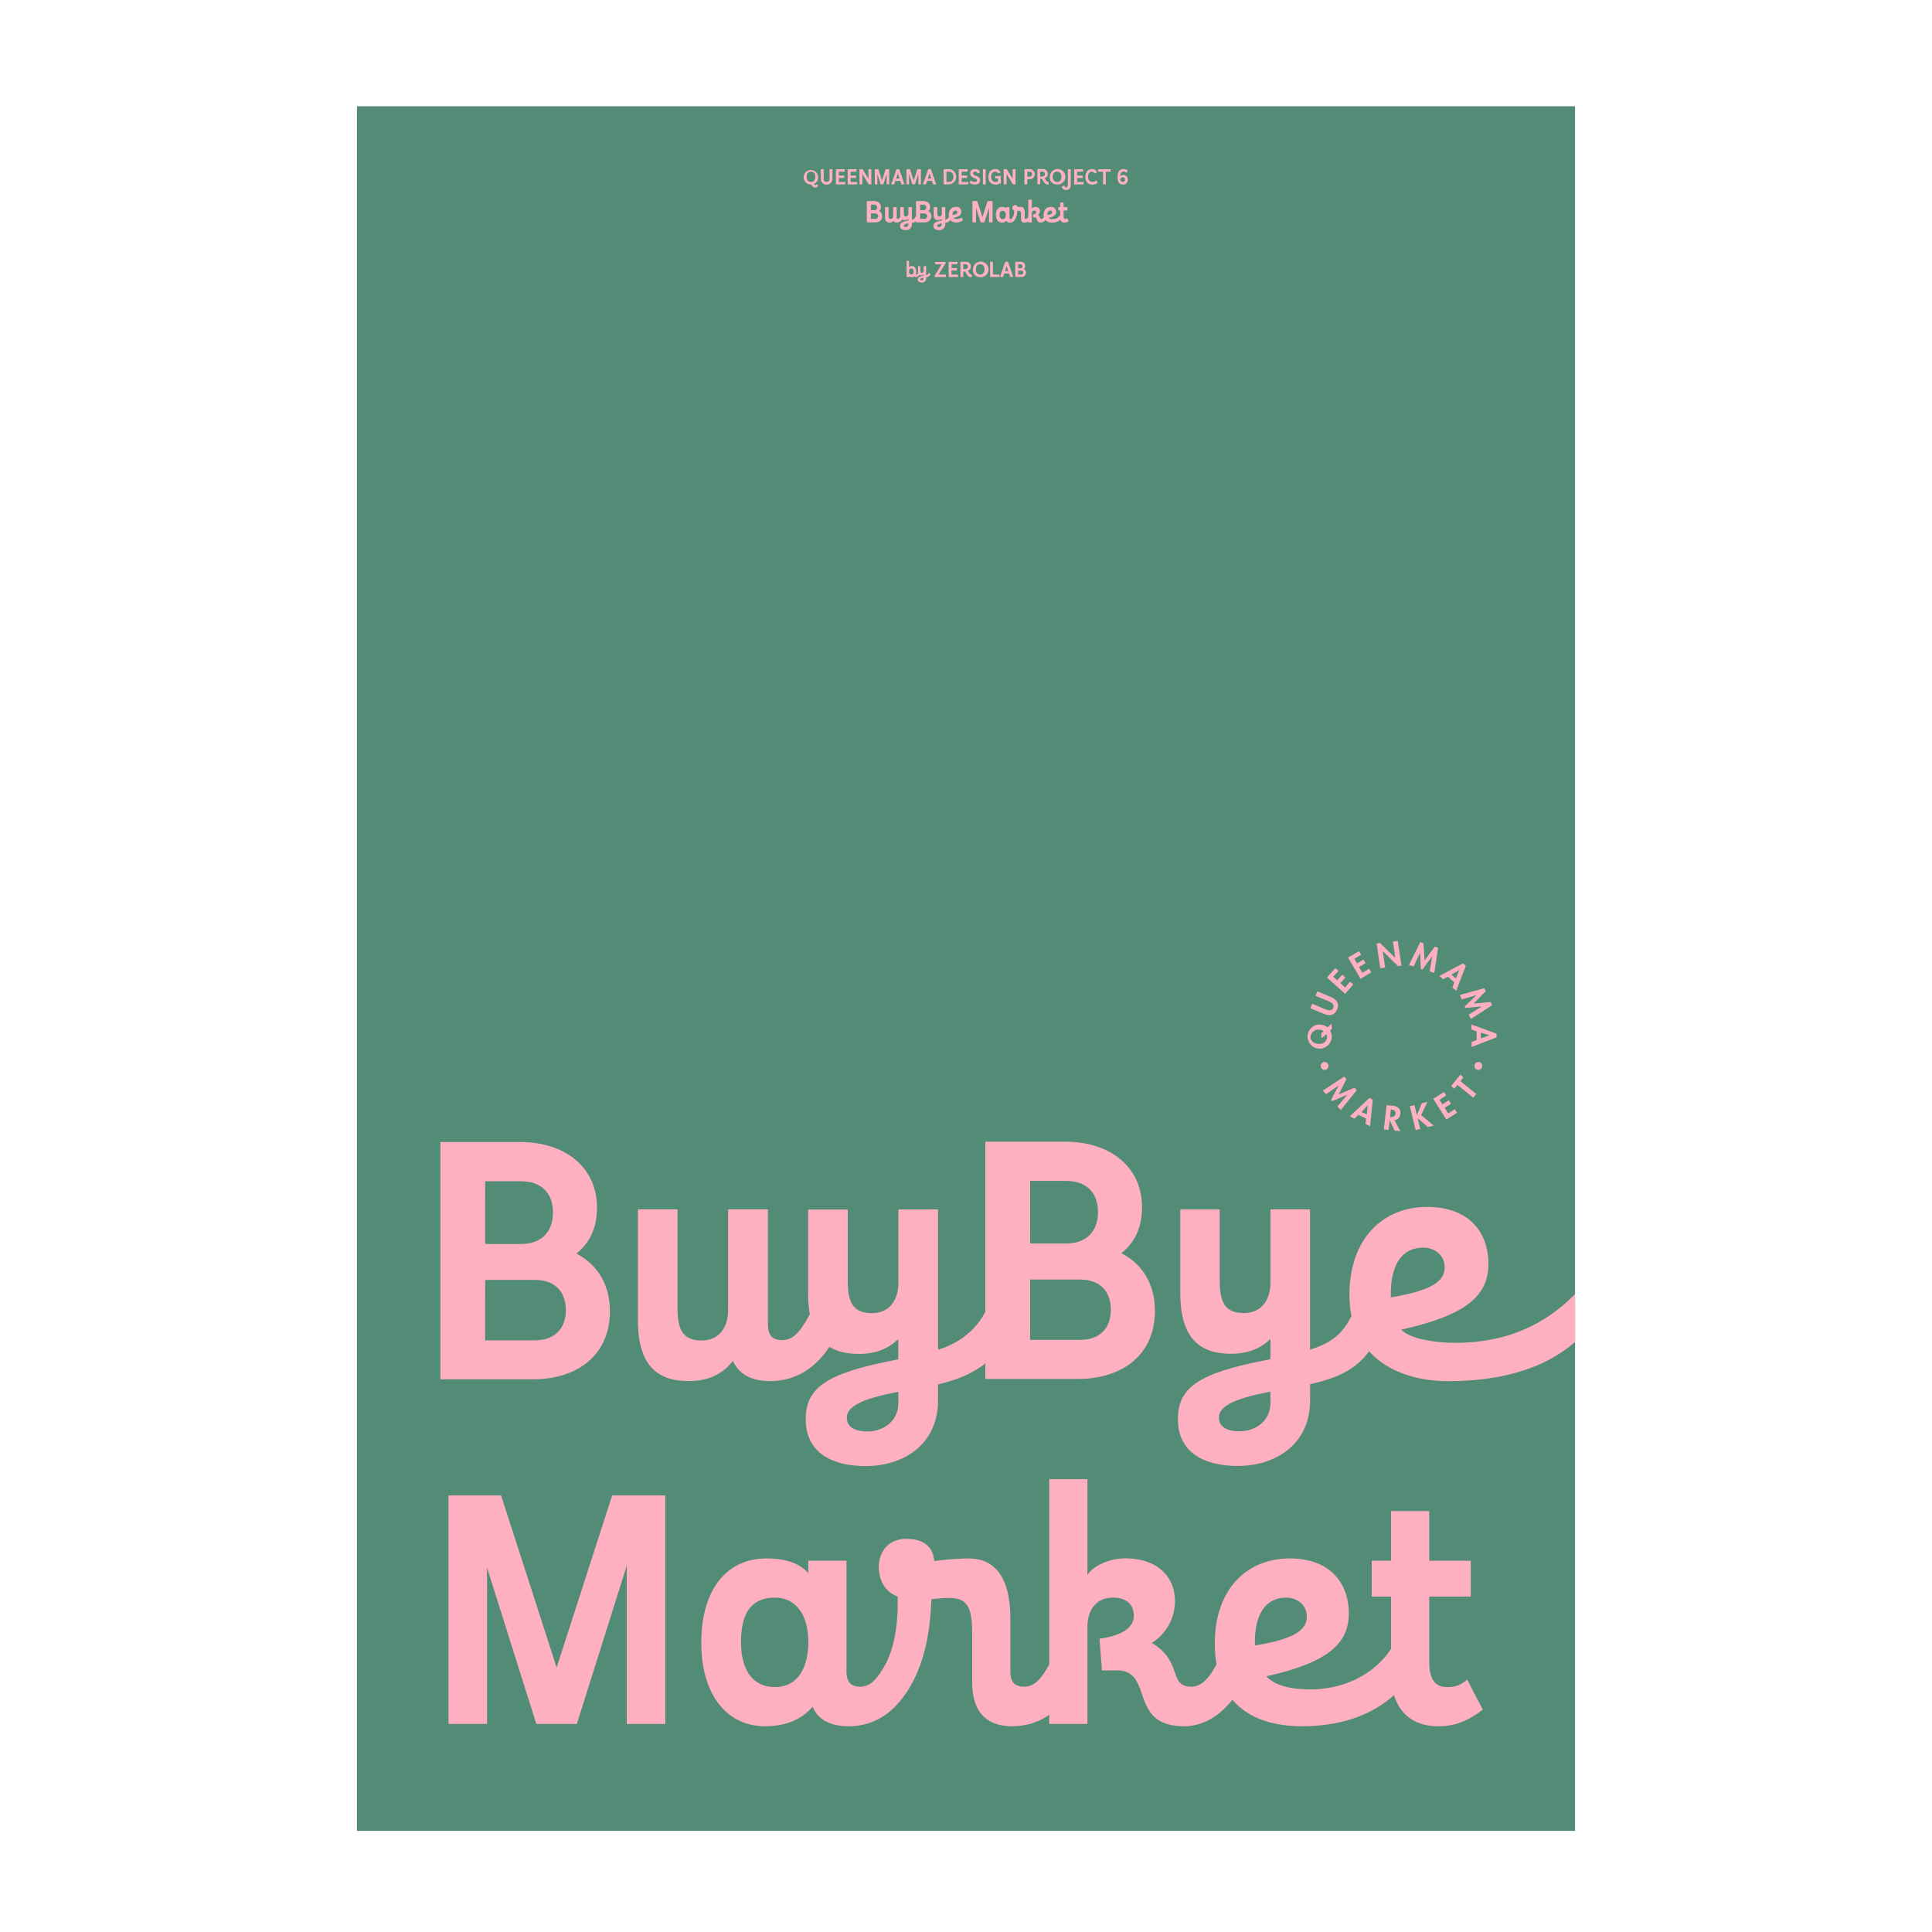 <svg id="레이어_1" data-name="레이어 1" xmlns="http://www.w3.org/2000/svg" viewBox="0 0 800 800"><defs><style>.cls-1{fill:#528c77;}.cls-2{fill:#feb0c0;}</style></defs><rect class="cls-1" x="147.8" y="44" width="504.39" height="714.13"/><path class="cls-2" d="M577.84,461.11c-.14,1.23-.93,1.47-2,1.35l-.25,0,.33-3,.27,0c1,.12,1.8.44,1.67,1.69m2,.16c.24-2.16-1-3.19-3-3.41l-2.67-.29L573,467.67l2,.22.45-4.08h0l2,4.33,2.39.26-2.39-4.56a2.7,2.7,0,0,0,2.36-2.58M560.87,450.4l-6.55,2.77,3.23-6.38-.95-1-8.83,5.81,1.35,1.46,5.25-3.6h0l-3.23,6,.47.51,6.29-2.67,0,0-4.09,4.86,1.35,1.47,6.64-8.19Zm15.9-60.5,1,6.75h0l-6.35-6.21-1.41.21,1.55,10.3,2-.29-1-6.82h0l6.35,6.22,1.41-.22-1.55-10.24Zm-10.83,71.56-2.17-1,2.62-2.83h0Zm-7,.81,1.88.91,1.68-1.56,3.18,1.54-.24,2.27,1.91.92,1.09-11.06-1.38-.67Zm47-16.17L604.7,445l-3.83,4.71,1.34,1.09,1.29-1.59,6.54,5.33,1.25-1.54-6.54-5.32Zm-55.83-4.73a1.62,1.62,0,1,0-1.62,1.62,1.63,1.63,0,0,0,1.62-1.62m49.54,19.68-1.46-2.32,2.66-1.68-.92-1.46-2.66,1.68-1.2-1.89,2.77-1.74-.92-1.46-4.44,2.8,5.42,8.59,4.44-2.8-.92-1.46Zm-11.57-66.59h0l.24,6.8.66.2,4.08-5.48h0l-1.07,6.26,1.91.58,1.59-10.41-1.37-.42-4.25,5.7-.44-7.13-1.33-.41-4.69,9.47,1.91.58Zm3,61.82-2.37.58-2,4.9h0l-1-4.17-1.92.47,2.39,9.87,1.92-.46L587,463h0l4.23,3.67,2.47-.6-5.24-4.35Zm21.06-16.53a1.62,1.62,0,1,0,1.63,1.62,1.62,1.62,0,0,0-1.63-1.62m4.62-11.07v0L613.17,430l0-2.41Zm-7.49-2.4,2.15.8.06,3.53-2.13.82,0,2.11,10.36-4,0-1.53-10.49-3.79Zm-48.92-18.65-1.28-1.16L557,408.91l-2-1.84,2.11-2.34-1.29-1.16-2.1,2.35-1.67-1.5,2.19-2.43-1.28-1.15-3.51,3.9,7.55,6.79Zm7.47-5-.88-1.48-2.82,1.66-1.39-2.37,2.72-1.6-.88-1.49-2.71,1.6L560.8,397l2.83-1.66-.88-1.48-4.53,2.66,5.15,8.76ZM553.67,418c1.05-2.51-.28-4.2-2.57-5.15l-5.6-2.35-.77,1.83,5.25,2.19c1.16.49,2.74,1.27,2.09,2.82s-2.31,1-3.47.49l-5.24-2.19-.77,1.83,5.61,2.34c2.28,1,4.42.7,5.47-1.81m51.64-4.16,6.11-1.8v0l-4.93,4.7.29.62,6.81-.58v0l-5.39,3.35.83,1.81,8.84-5.71-.59-1.3-7.08.6,5-5.06-.58-1.28L604.49,412Zm-1-12.27,0,0-1.48,3.61-1.81-1.59Zm-4.76,2.88,2.65,2.33-.82,2.12,1.59,1.39,4-10.37-1.15-1L596,404.1l1.57,1.38Zm-53.3,27.82c-1.75,0-3.58-1-3.62-2.91a3.28,3.28,0,0,1,3.35-3,3.56,3.56,0,0,1,2.11.6l-1,.92.2,2.05,1.9-1.7a2.15,2.15,0,0,1,.35,1,3.06,3.06,0,0,1-3.28,3m5.19-3.06a4.61,4.61,0,0,0-.72-2.5l.83-.72-.23-2-1.62,1.42a5.9,5.9,0,0,0-3.7-1.14,5,5,0,1,0,5.44,4.93"/><path class="cls-2" d="M421.59,112.06h1.32a.8.8,0,1,1,0,1.6h-1.32Zm0-2.62h1a.83.83,0,1,1,0,1.66h-1Zm1.26,5.25a1.81,1.81,0,0,0,2-1.81,1.63,1.63,0,0,0-.89-1.52,1.47,1.47,0,0,0,.55-1.23,1.8,1.8,0,0,0-2-1.73H420.4v6.29Zm-4.56,0h1.3l-2.21-6.29h-1.11l-2.22,6.29h1.31l.46-1.44h2Zm-1.47-4.56.69,2.13h-1.37Zm-2.94,4.56v-1h-2.72V108.4H410v6.29Zm-8-1c-1.17,0-1.79-.81-1.79-2.16s.62-2.1,1.79-2.1,1.78.8,1.78,2.1-.61,2.16-1.78,2.16m0,1.07a3.22,3.22,0,1,0-3-3.2,2.89,2.89,0,0,0,3,3.2m-7-3.34v-2h.9a1,1,0,0,1,1,1,1,1,0,0,1-1,1Zm3.46,2.18h-.19c-.47,0-.78-.44-1.41-1.52a1.64,1.64,0,0,0,1.26-1.73A1.89,1.89,0,0,0,400,108.4H397.7v6.29h1.19v-2.24h.72c1.08,1.88,1.5,2.3,2.35,2.3l.48,0Zm-5.64,1.1v-1H394V112h2.26v-1H394v-1.58h2.44v-1h-3.63v6.29Zm-5,0v-1h-3.06l2.87-4.64v-.62h-4.3v1h2.69l-2.84,4.64v.62Zm-10.08,1.39c-.38,0-.56-.13-.56-.36s.31-.49,1.37-.69v.3a.76.76,0,0,1-.81.75m0,.92a1.74,1.74,0,0,0,1.9-1.74v-.43a2.23,2.23,0,0,0,1.8-1.26l-.67-.6a1.61,1.61,0,0,1-1.13,1V110.2h-1.05v1.94c0,.46-.23.81-.7.81s-.64-.25-.64-.83V110.2h-1v2.22c0,1.2.52,1.61,1.35,1.61a1.41,1.41,0,0,0,1-.4v.54l-.09,0c-1.82.35-2.36.73-2.36,1.57s.63,1.24,1.6,1.24m-4.28-3.32c-.52,0-.92-.41-.92-1.23s.3-1.24.92-1.24.93.39.93,1.24c0,.66-.18,1.23-.93,1.23m2,1.07a1.87,1.87,0,0,0,1.47-1.18l-.67-.6c-.25.45-.44.7-.74.7a.48.48,0,0,1-.22,0,3.22,3.22,0,0,0,.2-1.19c0-1.41-.68-2.3-1.76-2.3a1.64,1.64,0,0,0-1.19.43V108h-1.05v6.74h1.05v-.34a1.41,1.41,0,0,0,1.15.4,1.58,1.58,0,0,0,1.06-.36.78.78,0,0,0,.7.36"/><path class="cls-2" d="M441.88,90.36a1,1,0,0,1-.77.29c-.52,0-.69-.36-.69-1V87.17H442V85.78h-1.6V83.87H439v1.91h-.75v1.39H439v3c0,1.24.61,2,1.81,2a2.58,2.58,0,0,0,1.72-.64Zm-8.18-1.44c0-.87.28-1.72,1.22-1.72a.75.75,0,0,1,.78.73c0,.48-.42.86-2,1.12Zm5.31.17a3.66,3.66,0,0,1-3.15,1.65,2.33,2.33,0,0,1-1.72-.5c2.39-.53,3.18-1.27,3.18-2.43a2,2,0,0,0-2.27-2.12c-1.62,0-2.89,1.15-2.89,3.28s1.43,3.19,3.36,3.19A4.86,4.86,0,0,0,440,89.9Zm-6.73.58c-.33.64-.63,1-1,1-.9,0-.32-1-1.53-1.69a1.87,1.87,0,0,0,.9-1.62c0-.92-.67-1.64-1.92-1.64a1.82,1.82,0,0,0-1.46.65v-3.7h-1.47v9.43h1.47V88.34c0-.64.33-1.14,1-1.14s.8.32.8.7-.17.73-1.32.89L427.8,90h.58c1.44,0,.41,2.15,2.59,2.15a2.65,2.65,0,0,0,2.25-1.66Zm-7.92,2.49a2.69,2.69,0,0,0,2.42-1.66l-.94-.83c-.34.63-.61,1-1,1s-.52-.2-.52-.59V88c0-1.24-.37-2.33-1.61-2.33a9.51,9.51,0,0,0-1.33.11c0-.56-.4-.86-1.08-.86A1,1,0,0,0,419.21,86a1.15,1.15,0,0,0,.73,1.16v.22a4.43,4.43,0,0,1-.84,2.93l.85,1a6.29,6.29,0,0,0,1.28-4,4.83,4.83,0,0,1,.68,0c.73,0,.89.37.89,1.41v1.83c0,1.12.52,1.7,1.56,1.7m-9.16-1.51c-.76,0-1.3-.54-1.3-1.73,0-.92.26-1.72,1.3-1.72.73,0,1.29.57,1.29,1.72,0,1-.42,1.73-1.29,1.73m2.85,1.51a2.69,2.69,0,0,0,2.41-1.66l-.94-.83c-.34.63-.6,1-1,1s-.53-.2-.53-.59V85.78h-1.47v.48a2,2,0,0,0-1.61-.57c-1.51,0-2.52,1.17-2.52,3.25s1,3.22,2.47,3.22a2.26,2.26,0,0,0,1.82-.75,1.35,1.35,0,0,0,1.4.75M411,92.07v-8.8h-2.05l-2.14,6.63-2.14-6.63h-2v8.8h1.49v-6l1.9,6h1.56l1.92-6.1v6.1Zm-16.56-3.15c0-.87.28-1.72,1.22-1.72a.75.75,0,0,1,.78.73c0,.48-.41.86-2,1.12ZM398.17,90a3.19,3.19,0,0,1-1.84.7,1.92,1.92,0,0,1-1.52-.49c2.43-.54,3.23-1.27,3.23-2.44a2,2,0,0,0-2.27-2.12c-1.61,0-2.89,1.15-2.89,3.28s1.25,3.19,3.11,3.19a4.14,4.14,0,0,0,2.72-.93Zm-9.35,4c-.53,0-.78-.19-.78-.51s.43-.68,1.91-1V93a1.07,1.07,0,0,1-1.13,1m-.06,1.29a2.44,2.44,0,0,0,2.67-2.44v-.6a3.1,3.1,0,0,0,2.51-1.77l-.94-.83A2.24,2.24,0,0,1,391.43,91V85.78H390V88.5c0,.64-.32,1.13-1,1.13s-.89-.35-.89-1.15v-2.7h-1.47v3.11c0,1.69.73,2.25,1.88,2.25a2,2,0,0,0,1.46-.55v.75a.42.42,0,0,1-.12,0c-2.56.49-3.31,1-3.31,2.2s.88,1.74,2.24,1.74M381,88.39h1.85a1.12,1.12,0,1,1,0,2.24H381Zm0-3.66h1.34a1.07,1.07,0,0,1,1.18,1.15,1.08,1.08,0,0,1-1.18,1.17H381Zm1.78,7.34c1.65,0,2.85-.89,2.85-2.53a2.28,2.28,0,0,0-1.24-2.13,2.1,2.1,0,0,0,.77-1.72c0-1.44-1.14-2.42-2.86-2.42h-3v8.8ZM375,94c-.53,0-.78-.19-.78-.51s.42-.68,1.91-1V93A1.07,1.07,0,0,1,375,94m-.07,1.29a2.44,2.44,0,0,0,2.67-2.44v-.6a3.11,3.11,0,0,0,2.52-1.77l-.95-.83A2.22,2.22,0,0,1,377.61,91V85.78h-1.47V88.5c0,.64-.33,1.13-1,1.13s-.9-.35-.9-1.15v-2.7h-1.47v3.11c0,1.69.73,2.25,1.89,2.25a2,2,0,0,0,1.46-.55v.75a.61.61,0,0,1-.13,0c-2.55.49-3.31,1-3.31,2.2s.89,1.74,2.24,1.74m-3.56-3.15a2.69,2.69,0,0,0,2.42-1.66l-.94-.83c-.34.63-.61,1-1,1s-.52-.2-.52-.59V85.78h-1.48v3.74c0,.64-.32,1.13-1,1.13s-.89-.35-.89-1.16V85.78h-1.47v4.13c0,1.69.73,2.25,1.88,2.25a1.93,1.93,0,0,0,1.64-.75,1.37,1.37,0,0,0,1.38.75m-10.73-3.77h1.85a1.12,1.12,0,1,1,0,2.24h-1.85Zm0-3.66H362a1.07,1.07,0,0,1,1.18,1.15A1.08,1.08,0,0,1,362,87.05h-1.34Zm1.78,7.34c1.64,0,2.85-.89,2.85-2.53A2.28,2.28,0,0,0,364,87.41a2.09,2.09,0,0,0,.76-1.72c0-1.44-1.13-2.42-2.85-2.42h-3v8.8Z"/><path class="cls-2" d="M463.89,74.22a1.18,1.18,0,0,1,1.14-.78.8.8,0,0,1,.83.87c0,.61-.31,1-.88,1s-1-.3-1.09-1.11M467,70.59a2.73,2.73,0,0,0-1.77-.6c-1.63,0-2.47,1.24-2.47,3.34s.68,3.08,2.21,3.08A1.89,1.89,0,0,0,467,74.35a1.76,1.76,0,0,0-1.93-1.87,1.65,1.65,0,0,0-1.21.51c.08-1.39.54-1.93,1.35-1.93a2.29,2.29,0,0,1,1.28.46Zm-9.1,5.76V71.09h2v-1h-5.15v1h2v5.26ZM454,74.73a2.93,2.93,0,0,1-1.71.6c-1.11,0-1.74-.86-1.74-2.18s.64-2.06,1.56-2.06a1.1,1.1,0,0,1,1.1.77l1-.44A2,2,0,0,0,452.12,70c-1.49,0-2.71,1.21-2.71,3.26s1.11,3.17,2.95,3.17a3.49,3.49,0,0,0,2.13-.71Zm-5.3,1.62v-1H446V73.7h2.27v-1H446V71.09h2.44v-1h-3.63v6.29Zm-6.52.1c0,.86-.32,1.13-.75,1.13s-.67-.37-.79-.77l-1,.45a1.7,1.7,0,0,0,1.84,1.4c1.14,0,1.89-.63,1.89-2.21V70.06h-1.19Zm-4.46-1.12c-1.17,0-1.79-.81-1.79-2.16s.62-2.09,1.79-2.09,1.78.8,1.78,2.09-.61,2.16-1.78,2.16m0,1.08a3.22,3.22,0,1,0-3-3.21,2.89,2.89,0,0,0,3,3.21m-7-3.34v-2h.91a.94.94,0,0,1,1.05,1,1,1,0,0,1-1.05,1Zm3.47,2.18H434c-.47,0-.78-.44-1.41-1.52A1.65,1.65,0,0,0,433.86,72a1.88,1.88,0,0,0-2.06-2h-2.25v6.29h1.18V74.11h.73c1.08,1.88,1.49,2.3,2.35,2.3a2.74,2.74,0,0,0,.48,0Zm-8.81-2.08V71.09h.91a1,1,0,0,1,1.05,1.1,1,1,0,0,1-1.05,1Zm0,3.18V74.2h1a2.07,2.07,0,1,0,.07-4.14H424.2v6.29Zm-4.87,0V70.06h-1.19v4l-2.44-4h-1.26v6.29h1.18V72l2.61,4.31Zm-7.29-1.2a1.86,1.86,0,0,1-.9.18c-1.11,0-1.9-.66-1.9-2.18,0-1.36.72-2.06,1.59-2.06a1.24,1.24,0,0,1,1.26.77l1-.44A2,2,0,0,0,412.13,70c-1.66,0-2.86,1.22-2.86,3.26s1.14,3.16,2.92,3.16a3.5,3.5,0,0,0,2.23-.65V72.87h-2.31v1h1.12Zm-5.09-5.09H407v6.29h1.18Zm-6.61,5.65a3.64,3.64,0,0,0,2.19.7c1.37,0,2.12-.7,2.12-1.73,0-2.09-2.9-1.69-2.9-2.91,0-.34.18-.68.8-.68a1.26,1.26,0,0,1,1.17.74l.9-.41a1.88,1.88,0,0,0-2-1.43c-1.32,0-2.07.72-2.07,1.8,0,2.13,2.85,1.76,2.85,2.88,0,.42-.29.66-.93.66a2.85,2.85,0,0,1-1.69-.6Zm-.61.64v-1H398.2V73.7h2.27v-1H398.2V71.09h2.45v-1H397v6.29Zm-9-1V71.09H393c1.16,0,1.78.8,1.78,2.08s-.62,2.14-1.78,2.14Zm1.05,1a3.15,3.15,0,0,0,0-6.29h-2.23v6.29Zm-6.59,0h1.3l-2.21-6.29h-1.11l-2.21,6.29h1.3l.46-1.44h2Zm-1.47-4.56.69,2.12h-1.37Zm-3.57,4.56V70.06h-1.47l-1.53,4.73-1.52-4.73h-1.45v6.29h1.06V72l1.36,4.31h1.11L380.26,72v4.36Zm-8.08,0h1.3l-2.21-6.29h-1.11L369,76.35h1.3l.46-1.44h2Zm-1.47-4.56.69,2.12h-1.37Zm-3.57,4.56V70.06h-1.47l-1.53,4.73-1.52-4.73h-1.45v6.29h1.06V72l1.36,4.31h1.11L367.14,72v4.36Zm-7.41,0V70.06h-1.18v4l-2.44-4H355.9v6.29h1.19V72l2.61,4.31Zm-5.88,0v-1H352.2V73.7h2.26v-1H352.2V71.09h2.44v-1H351v6.29Zm-4.89,0v-1h-2.71V73.7h2.27v-1h-2.27V71.09h2.45v-1h-3.64v6.29ZM343.5,74c0,.84-.34,1.3-1.21,1.3s-1.22-.48-1.22-1.3V70.06h-1.18v4a2.4,2.4,0,0,0,4.8,0v-4H343.5Zm-7.68,1.34c-1.18,0-1.8-.81-1.8-2.16s.62-2.09,1.8-2.09,1.78.8,1.78,2.09-.61,2.16-1.78,2.16m2.3.94a.52.52,0,0,1-.51.32.69.69,0,0,1-.59-.41,3,3,0,0,0,1.74-3,3,3,0,1,0-2.94,3.21H336a1.76,1.76,0,0,0,1.58,1.25,1.24,1.24,0,0,0,1.21-.86Z"/><path class="cls-2" d="M607.5,695.47a11.14,11.14,0,0,1-8.25,3.11c-5.54,0-7.43-3.92-7.43-10.68V661.13H609V646.26H591.82V625.71H576v20.55h-8v14.87h8V692.9c0,13.25,6.62,21.9,19.47,21.9,7.7,0,12.57-2.43,18.52-6.89Zm-87.87-15.55c0-9.32,3-18.38,13.11-18.38,3.79,0,8.38,2.57,8.38,7.84s-4.46,9.19-21.49,12Zm57,1.9c-7.71,12.43-21.5,17.71-33.8,17.71-8.52,0-14.74-1.49-18.52-5.41,25.68-5.68,34.2-13.66,34.2-26.09s-7.7-22.71-24.47-22.71c-17.3,0-31,12.3-31,35.14,0,24.47,15.28,34.34,36.1,34.34,18.39,0,36.5-6.08,47.59-24.33ZM504.35,688c-3.51,6.9-6.76,10.41-11.08,10.41-9.6,0-3.38-10.54-16.36-18.11a20.26,20.26,0,0,0,9.6-17.44c0-9.87-7.17-17.57-20.55-17.57-7.17,0-13.65,3.51-15.68,6.89V612.47H434.46V713.86h15.82V673.7c0-6.89,3.51-12.16,10.54-12.16,6.22,0,8.65,3.38,8.65,7.43,0,3.25-1.89,7.84-14.19,9.6l1,13.11h6.21c15.55,0,4.47,23.12,27.85,23.12,10,0,18.93-7.16,24.2-17.84Zm-85,26.77c11.76,0,20.68-7.16,26-17.84L435.14,688c-3.65,6.76-6.49,10.41-11.09,10.41-4.05,0-5.68-2.16-5.68-6.35V670.33c0-13.39-3.92-25-17.3-25a111.36,111.36,0,0,0-14.2,1.08c-.54-5.95-4.32-9.2-11.62-9.2-7.57,0-11.36,5.68-11.36,11.5,0,5.67,2.57,10.4,7.84,12.43v2.44c0,13.65-2.84,24.19-8.92,31.49l9.06,10.28c9.87-11.22,13.25-27,13.79-43.13a59.59,59.59,0,0,1,7.3-.54c7.84,0,9.6,4.06,9.6,15.14v19.74c0,12,5.54,18.25,16.76,18.25M320.9,698.58c-8.24,0-14.06-5.81-14.06-18.66,0-9.87,2.84-18.38,14.06-18.38,7.85,0,13.79,6.08,13.79,18.38,0,10.82-4.46,18.66-13.79,18.66m30.56,16.22c11.76,0,20.68-7.16,26-17.84L367.27,688c-3.65,6.76-6.49,10.41-11.08,10.41-4.06,0-5.68-2.16-5.68-6.35V646.26H334.69v5.14c-2.7-3.11-7.7-6.08-17.3-6.08-16.22,0-27,12.57-27,34.87,0,21.23,10.28,34.61,26.5,34.61,9.19,0,15.68-3.38,19.6-8.11,2.16,5.27,7.17,8.11,15,8.11m-76-.94V619.22h-22l-23,71.25-23-71.25H185.72v94.64h15.95V649.1l20.41,64.76h16.77l20.68-65.57v65.57Z"/><path class="cls-2" d="M513.44,592.68c-5.9,0-8.71-2.1-8.71-5.75,0-4.07,4.78-7.58,21.34-10.67v4.63c0,8.14-7,11.79-12.63,11.79M512.73,607c15,0,29.76-8.56,29.76-27.23v-6.6C557,569.94,565,565,570.56,553.38L560,544.12c-3.79,8-8.42,11.93-17.54,14.73v-58.1H526.07v30.31c0,7.16-3.65,12.64-11,12.64s-10-3.93-10-12.92v-30H488.73v34.66c0,18.81,8.14,25.13,21.06,25.13,7,0,12.35-2.25,16.28-6.18v8.42c-.42.14-1,.14-1.41.29-28.49,5.47-36.91,11.5-36.91,24.56s9.82,19.37,25,19.37m-86.18-77.2h20.64c8,0,12.77,4.63,12.77,12.49s-4.77,12.49-12.77,12.49H426.55Zm0-40.84h14.88c8.28,0,13.2,4.77,13.2,12.91s-4.92,13-13.2,13H426.55Zm19.79,82c18.39,0,31.87-10,31.87-28.22,0-11.37-5.48-19.51-13.9-23.86,5.75-4.49,8.56-10.94,8.56-19.09,0-16.14-12.63-27.08-31.86-27.08H408v98.25Zm-87,21.75c-5.89,0-8.7-2.1-8.7-5.75,0-4.07,4.77-7.58,21.34-10.67v4.63c0,8.14-7,11.79-12.64,11.79m-.7,14.32c15,0,29.76-8.56,29.76-27.23v-6.6c14.46-3.23,24.3-10,29.91-21.63l-9.91-9.26c-3.79,8-10.88,13.77-20,16.57v-58.1H372v30.31c0,7.16-3.65,12.64-10.95,12.64s-10-3.93-10-12.92v-30H334.62v34.66c0,18.81,8.14,25.13,21.06,25.13,7,0,12.35-2.25,16.28-6.18v8.42c-.42.14-1,.14-1.41.29-28.49,5.47-36.91,11.5-36.91,24.56s9.82,19.37,25,19.37M318.9,571.91c12.21,0,21.48-7.44,27-18.53l-10.53-9.26c-3.79,7-6.73,10.8-11.51,10.8-4.21,0-5.89-2.24-5.89-6.59V500.75H301.5v41.68c0,7.16-3.65,12.63-10.95,12.63s-10-3.93-10-12.91v-41.4H264.16v46c0,18.81,8.14,25.13,21.06,25.13,8.28,0,14.31-3.09,18.24-8.42,2.53,5.61,7.72,8.42,15.44,8.42m-118-41.9h20.63c8,0,12.77,4.63,12.77,12.49S229.51,555,221.51,555H200.88Zm0-40.84h14.88c8.28,0,13.19,4.77,13.19,12.91s-4.91,13.06-13.19,13.06H200.88Zm19.79,82c18.38,0,31.86-10,31.86-28.21,0-11.37-5.48-19.51-13.9-23.86,5.76-4.5,8.56-11,8.56-19.09,0-16.14-12.63-27.09-31.86-27.09h-33v98.25Z"/><path class="cls-2" d="M575.89,537.24V535.7c0-9.69,3.09-19.09,13.62-19.09,3.93,0,8.7,2.66,8.7,8.14s-4.63,9.54-22.32,12.49m4.35,13.33c27.09-6,36.08-14.17,36.08-27.23s-8-23.58-25.41-23.58c-18,0-32.14,12.78-32.14,36.5,0,25.4,20,35.65,40.78,35.65,27.71,0,43.22-8.1,52.65-16.22V535.83c-8.42,8.64-23.56,20.22-49.68,20.22-8.14,0-18.91-1.69-22.28-5.48"/></svg>